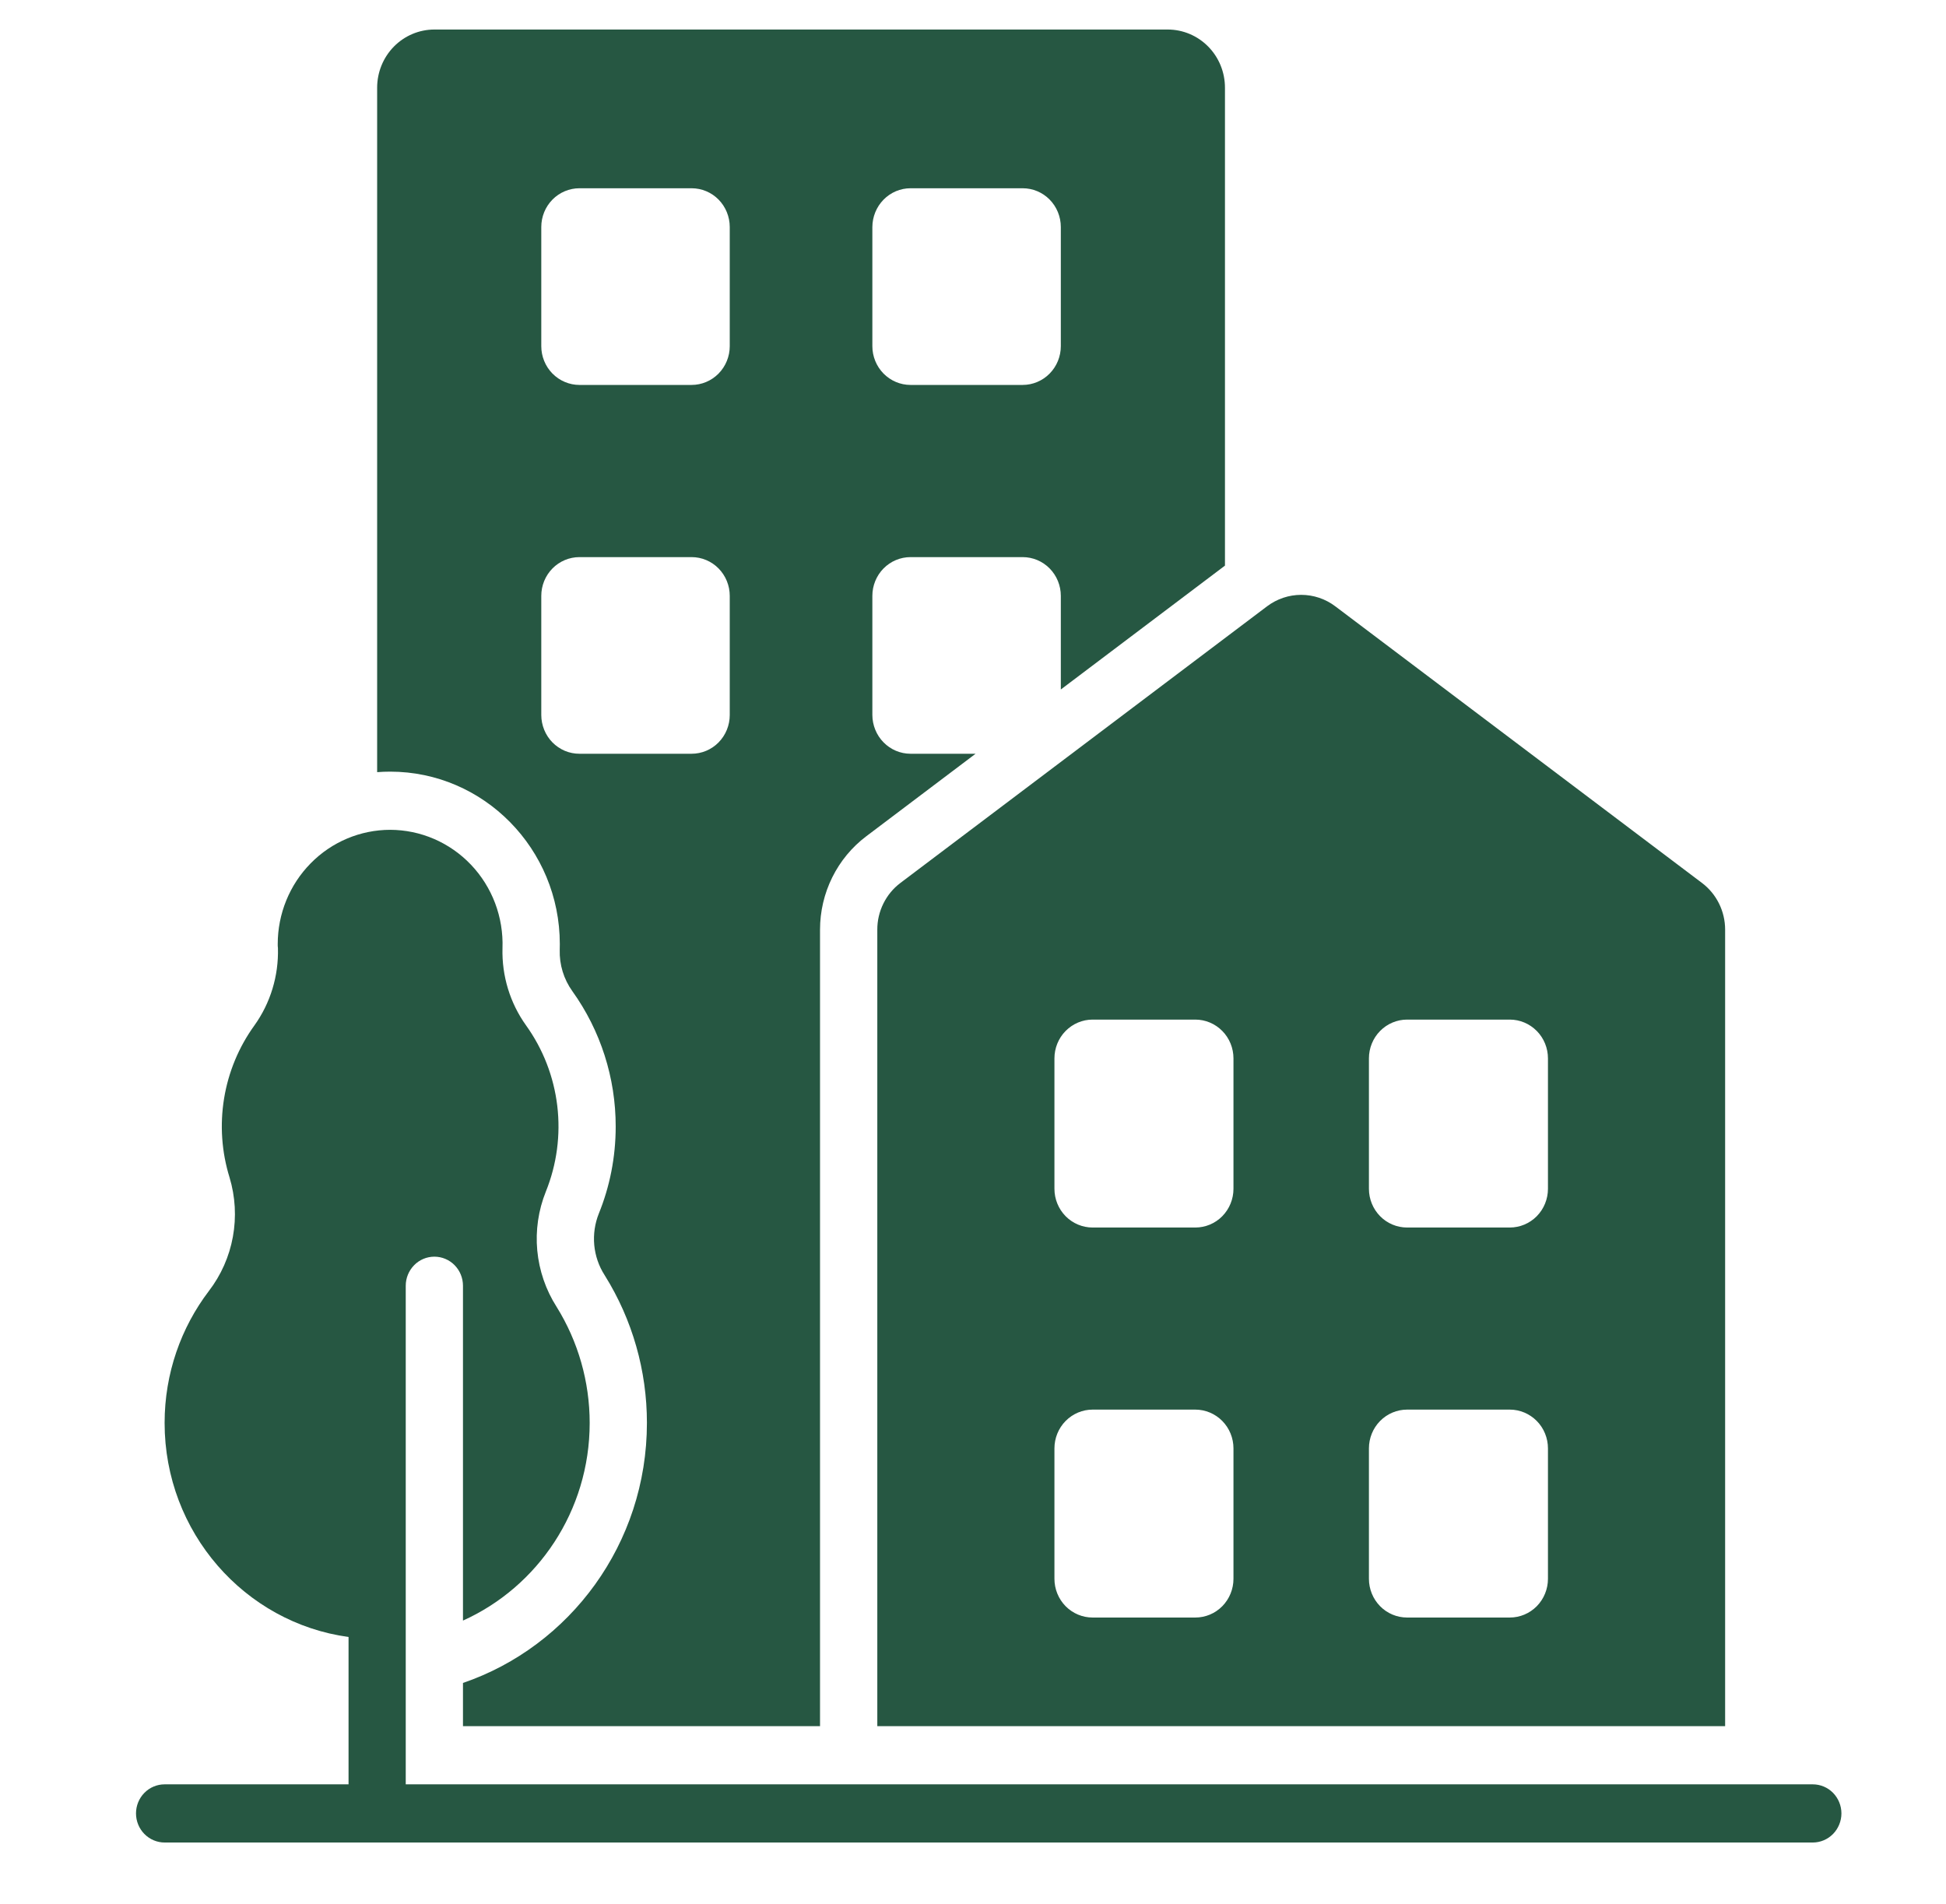 <svg width="46" height="45" viewBox="0 0 46 45" fill="none" xmlns="http://www.w3.org/2000/svg">
<g clip-path="url(#clip0_2230_4722)">
<path fill-rule="evenodd" clip-rule="evenodd" d="M10.944 40.802H19.384V21.975C19.384 21.546 19.483 21.122 19.673 20.739C19.863 20.355 20.139 20.022 20.478 19.767L23.061 17.817H21.523C21.284 17.817 21.055 17.72 20.886 17.548C20.717 17.377 20.622 17.143 20.621 16.901V14.085C20.621 13.842 20.716 13.609 20.885 13.437C21.055 13.265 21.284 13.169 21.523 13.169H24.174C24.413 13.169 24.643 13.265 24.812 13.437C24.981 13.609 25.076 13.842 25.076 14.085V16.298L28.956 13.37V2.073C28.956 1.708 28.814 1.359 28.56 1.101C28.306 0.843 27.962 0.698 27.603 0.698H10.268C9.909 0.698 9.565 0.843 9.311 1.101C9.058 1.359 8.915 1.708 8.915 2.073V18.252C9.017 18.244 9.119 18.24 9.223 18.24C11.436 18.24 13.233 20.067 13.233 22.316C13.233 22.362 13.232 22.407 13.231 22.452C13.221 22.803 13.326 23.146 13.53 23.43C14.196 24.359 14.555 25.479 14.554 26.629C14.554 27.358 14.412 28.054 14.155 28.686C14.061 28.921 14.024 29.177 14.047 29.43C14.071 29.683 14.154 29.927 14.291 30.14L14.3 30.155C14.949 31.196 15.293 32.403 15.292 33.635C15.292 36.491 13.47 38.918 10.944 39.781V40.802ZM17.25 14.085C17.25 13.842 17.155 13.609 16.986 13.437C16.817 13.265 16.587 13.169 16.348 13.169H13.697C13.458 13.169 13.229 13.265 13.059 13.437C12.89 13.609 12.795 13.842 12.795 14.085V16.901C12.795 17.021 12.819 17.14 12.864 17.251C12.909 17.363 12.976 17.464 13.059 17.549C13.143 17.634 13.242 17.701 13.352 17.748C13.461 17.794 13.579 17.817 13.697 17.817H16.348C16.587 17.817 16.817 17.721 16.986 17.549C17.155 17.377 17.25 17.144 17.25 16.901V14.085ZM17.25 5.367C17.25 5.123 17.155 4.89 16.986 4.718C16.817 4.546 16.587 4.45 16.348 4.45H13.697C13.458 4.45 13.229 4.546 13.059 4.718C12.89 4.89 12.795 5.123 12.795 5.367V8.182C12.795 8.425 12.89 8.658 13.059 8.83C13.229 9.002 13.458 9.099 13.697 9.099H16.348C16.587 9.099 16.817 9.002 16.986 8.83C17.155 8.658 17.25 8.425 17.25 8.182V5.367ZM25.076 5.367C25.076 5.123 24.981 4.89 24.812 4.718C24.643 4.546 24.413 4.45 24.174 4.45H21.523C21.284 4.45 21.055 4.547 20.886 4.719C20.717 4.891 20.622 5.124 20.621 5.367V8.182C20.621 8.425 20.716 8.658 20.885 8.83C21.055 9.002 21.284 9.099 21.523 9.099H24.174C24.413 9.099 24.643 9.002 24.812 8.83C24.981 8.658 25.076 8.425 25.076 8.182V5.367Z" fill="#265742"/>
<path fill-rule="evenodd" clip-rule="evenodd" d="M20.738 40.802H40.779V21.975C40.779 21.54 40.576 21.13 40.232 20.871C37.343 18.691 34.454 16.512 31.564 14.332C31.331 14.156 31.048 14.061 30.758 14.061C30.467 14.061 30.185 14.156 29.951 14.332L21.284 20.871C21.114 20.999 20.977 21.165 20.882 21.357C20.787 21.549 20.737 21.76 20.738 21.975V40.802ZM29.157 34.237C29.157 33.994 29.062 33.76 28.893 33.589C28.724 33.417 28.494 33.32 28.255 33.32H25.827C25.588 33.32 25.359 33.417 25.189 33.589C25.02 33.76 24.925 33.994 24.925 34.237V37.319C24.925 37.562 25.02 37.795 25.189 37.967C25.359 38.139 25.588 38.235 25.827 38.235H28.255C28.494 38.235 28.724 38.139 28.893 37.967C29.062 37.795 29.157 37.562 29.157 37.319V34.237ZM36.591 34.237C36.591 33.994 36.496 33.76 36.327 33.589C36.157 33.417 35.928 33.32 35.689 33.32H33.261C33.022 33.32 32.792 33.417 32.623 33.589C32.454 33.76 32.359 33.994 32.359 34.237V37.319C32.359 37.562 32.454 37.795 32.623 37.967C32.792 38.139 33.022 38.235 33.261 38.235H35.689C35.928 38.235 36.157 38.139 36.327 37.967C36.496 37.795 36.591 37.562 36.591 37.319V34.237ZM29.157 25.018C29.157 24.775 29.062 24.541 28.893 24.37C28.724 24.198 28.494 24.101 28.255 24.101H25.827C25.588 24.101 25.359 24.198 25.189 24.37C25.02 24.541 24.925 24.775 24.925 25.018V28.1C24.925 28.343 25.02 28.576 25.189 28.748C25.359 28.92 25.588 29.016 25.827 29.016H28.255C28.494 29.016 28.724 28.92 28.893 28.748C29.062 28.576 29.157 28.343 29.157 28.1V25.018ZM36.591 25.018C36.591 24.775 36.496 24.541 36.327 24.37C36.157 24.198 35.928 24.101 35.689 24.101H33.261C33.022 24.101 32.792 24.198 32.623 24.37C32.454 24.541 32.359 24.775 32.359 25.018V28.1C32.359 28.343 32.454 28.576 32.623 28.748C32.792 28.92 33.022 29.016 33.261 29.016H35.689C35.928 29.016 36.157 28.92 36.327 28.748C36.496 28.576 36.591 28.343 36.591 28.1V25.018ZM9.591 42.865C9.591 43.047 9.52 43.222 9.393 43.351C9.266 43.48 9.094 43.552 8.915 43.552C8.736 43.552 8.564 43.48 8.437 43.351C8.31 43.222 8.239 43.047 8.239 42.865V38.695C5.785 38.359 3.891 36.22 3.891 33.635C3.891 32.462 4.281 31.38 4.937 30.517C5.225 30.142 5.42 29.703 5.505 29.235C5.59 28.768 5.563 28.287 5.426 27.832C5.239 27.229 5.195 26.589 5.297 25.965C5.399 25.341 5.644 24.75 6.013 24.24C6.393 23.71 6.588 23.067 6.57 22.412C6.566 22.38 6.564 22.348 6.565 22.316C6.565 21.6 6.845 20.913 7.344 20.407C7.842 19.9 8.518 19.616 9.223 19.615C9.579 19.616 9.933 19.689 10.261 19.831C10.589 19.973 10.886 20.18 11.134 20.441C11.382 20.702 11.576 21.011 11.704 21.35C11.831 21.688 11.891 22.05 11.878 22.412C11.86 23.067 12.056 23.709 12.435 24.238C12.837 24.798 13.091 25.453 13.173 26.14C13.255 26.828 13.162 27.525 12.903 28.166C12.726 28.607 12.656 29.085 12.7 29.559C12.745 30.033 12.901 30.49 13.156 30.889C13.668 31.711 13.939 32.663 13.939 33.635C13.939 35.719 12.707 37.514 10.944 38.307V30.392C10.944 30.21 10.873 30.035 10.746 29.906C10.619 29.777 10.447 29.705 10.268 29.705C10.088 29.705 9.916 29.777 9.79 29.906C9.663 30.035 9.591 30.21 9.591 30.392V42.865Z" fill="#265742"/>
<path fill-rule="evenodd" clip-rule="evenodd" d="M42.851 42.178H3.891C3.712 42.178 3.54 42.25 3.413 42.379C3.286 42.508 3.215 42.683 3.215 42.865C3.215 43.047 3.286 43.222 3.413 43.351C3.54 43.48 3.712 43.553 3.891 43.553H42.851C43.031 43.553 43.203 43.48 43.33 43.351C43.456 43.222 43.528 43.047 43.528 42.865C43.528 42.683 43.456 42.508 43.33 42.379C43.203 42.25 43.031 42.178 42.851 42.178Z" fill="#265742"/>
</g>
<defs>
<clipPath id="clip0_2230_4722">
<rect width="46" height="44" fill="white" transform="translate(0 0.125)"/>
</clipPath>
</defs>
</svg>
